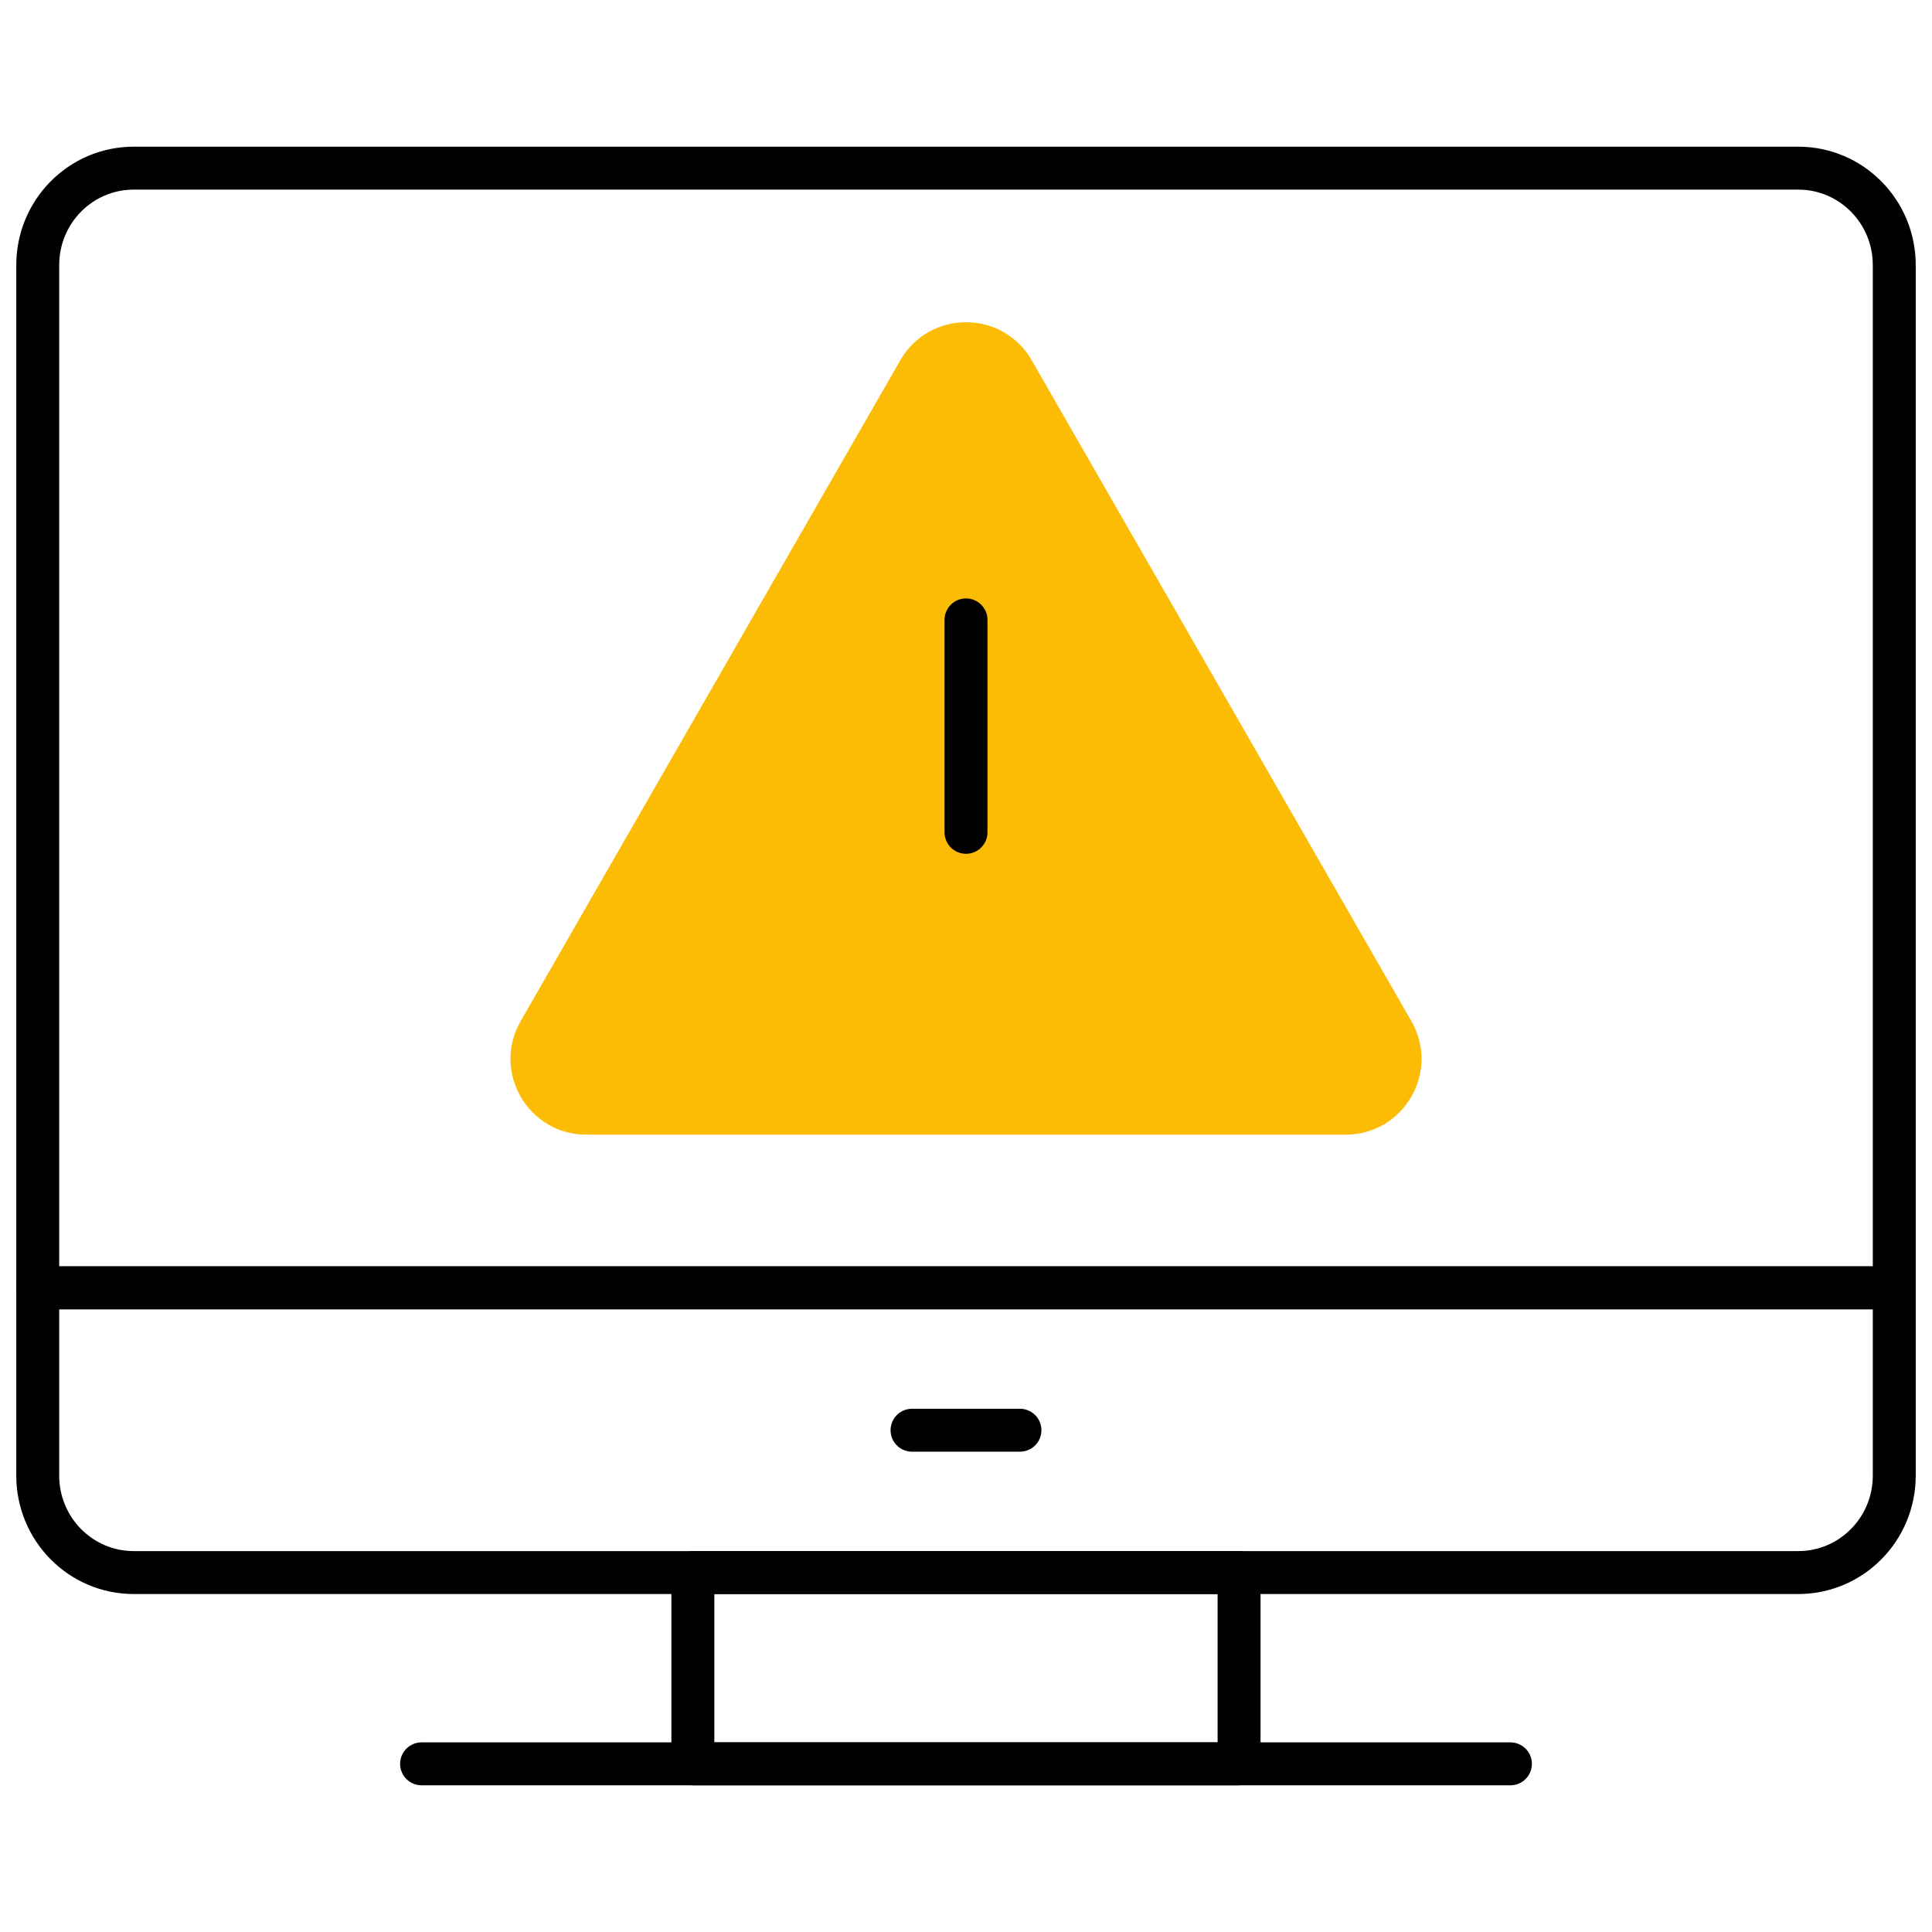 <svg width="90" height="90" viewBox="0 0 90 90" fill="none" xmlns="http://www.w3.org/2000/svg">
<mask id="mask0_3538_7488" style="mask-type:luminance" maskUnits="userSpaceOnUse" x="0" y="0" width="90" height="90">
<path d="M0 7.62939e-06H90V90H0V7.62939e-06Z" fill="white"/>
</mask>
<g mask="url(#mask0_3538_7488)">
<path d="M83.771 7.833H6.229C3.759 7.833 1.758 9.855 1.758 12.349V59.992H88.242V12.349C88.242 9.855 86.241 7.833 83.771 7.833Z" stroke="black" stroke-width="2" stroke-miterlimit="10" stroke-linecap="round" stroke-linejoin="round"/>
<path d="M1.758 59.992V68.74C1.758 71.234 3.759 73.256 6.229 73.256H83.771C86.241 73.256 88.242 71.234 88.242 68.74V59.992H1.758Z" stroke="black" stroke-width="2" stroke-miterlimit="10" stroke-linecap="round" stroke-linejoin="round"/>
<path d="M57.721 82.166H32.277V73.256H57.721V82.166Z" stroke="black" stroke-width="2" stroke-miterlimit="10" stroke-linecap="round" stroke-linejoin="round"/>
<path d="M19.639 82.166H70.361" stroke="black" stroke-width="2" stroke-miterlimit="10" stroke-linecap="round" stroke-linejoin="round"/>
<path d="M42.486 66.625H47.513" stroke="black" stroke-width="2" stroke-miterlimit="10" stroke-linecap="round" stroke-linejoin="round"/>
<path d="M24.254 47.569L41.939 16.783C43.296 14.421 46.704 14.421 48.061 16.783L65.747 47.569C67.099 49.922 65.4 52.857 62.686 52.857H27.315C24.601 52.857 22.902 49.922 24.254 47.569Z" fill="#FCBC06"/>
<path d="M45 28.877V38.773" stroke="black" stroke-width="2" stroke-miterlimit="10" stroke-linecap="round" stroke-linejoin="round"/>
</g>
</svg>
